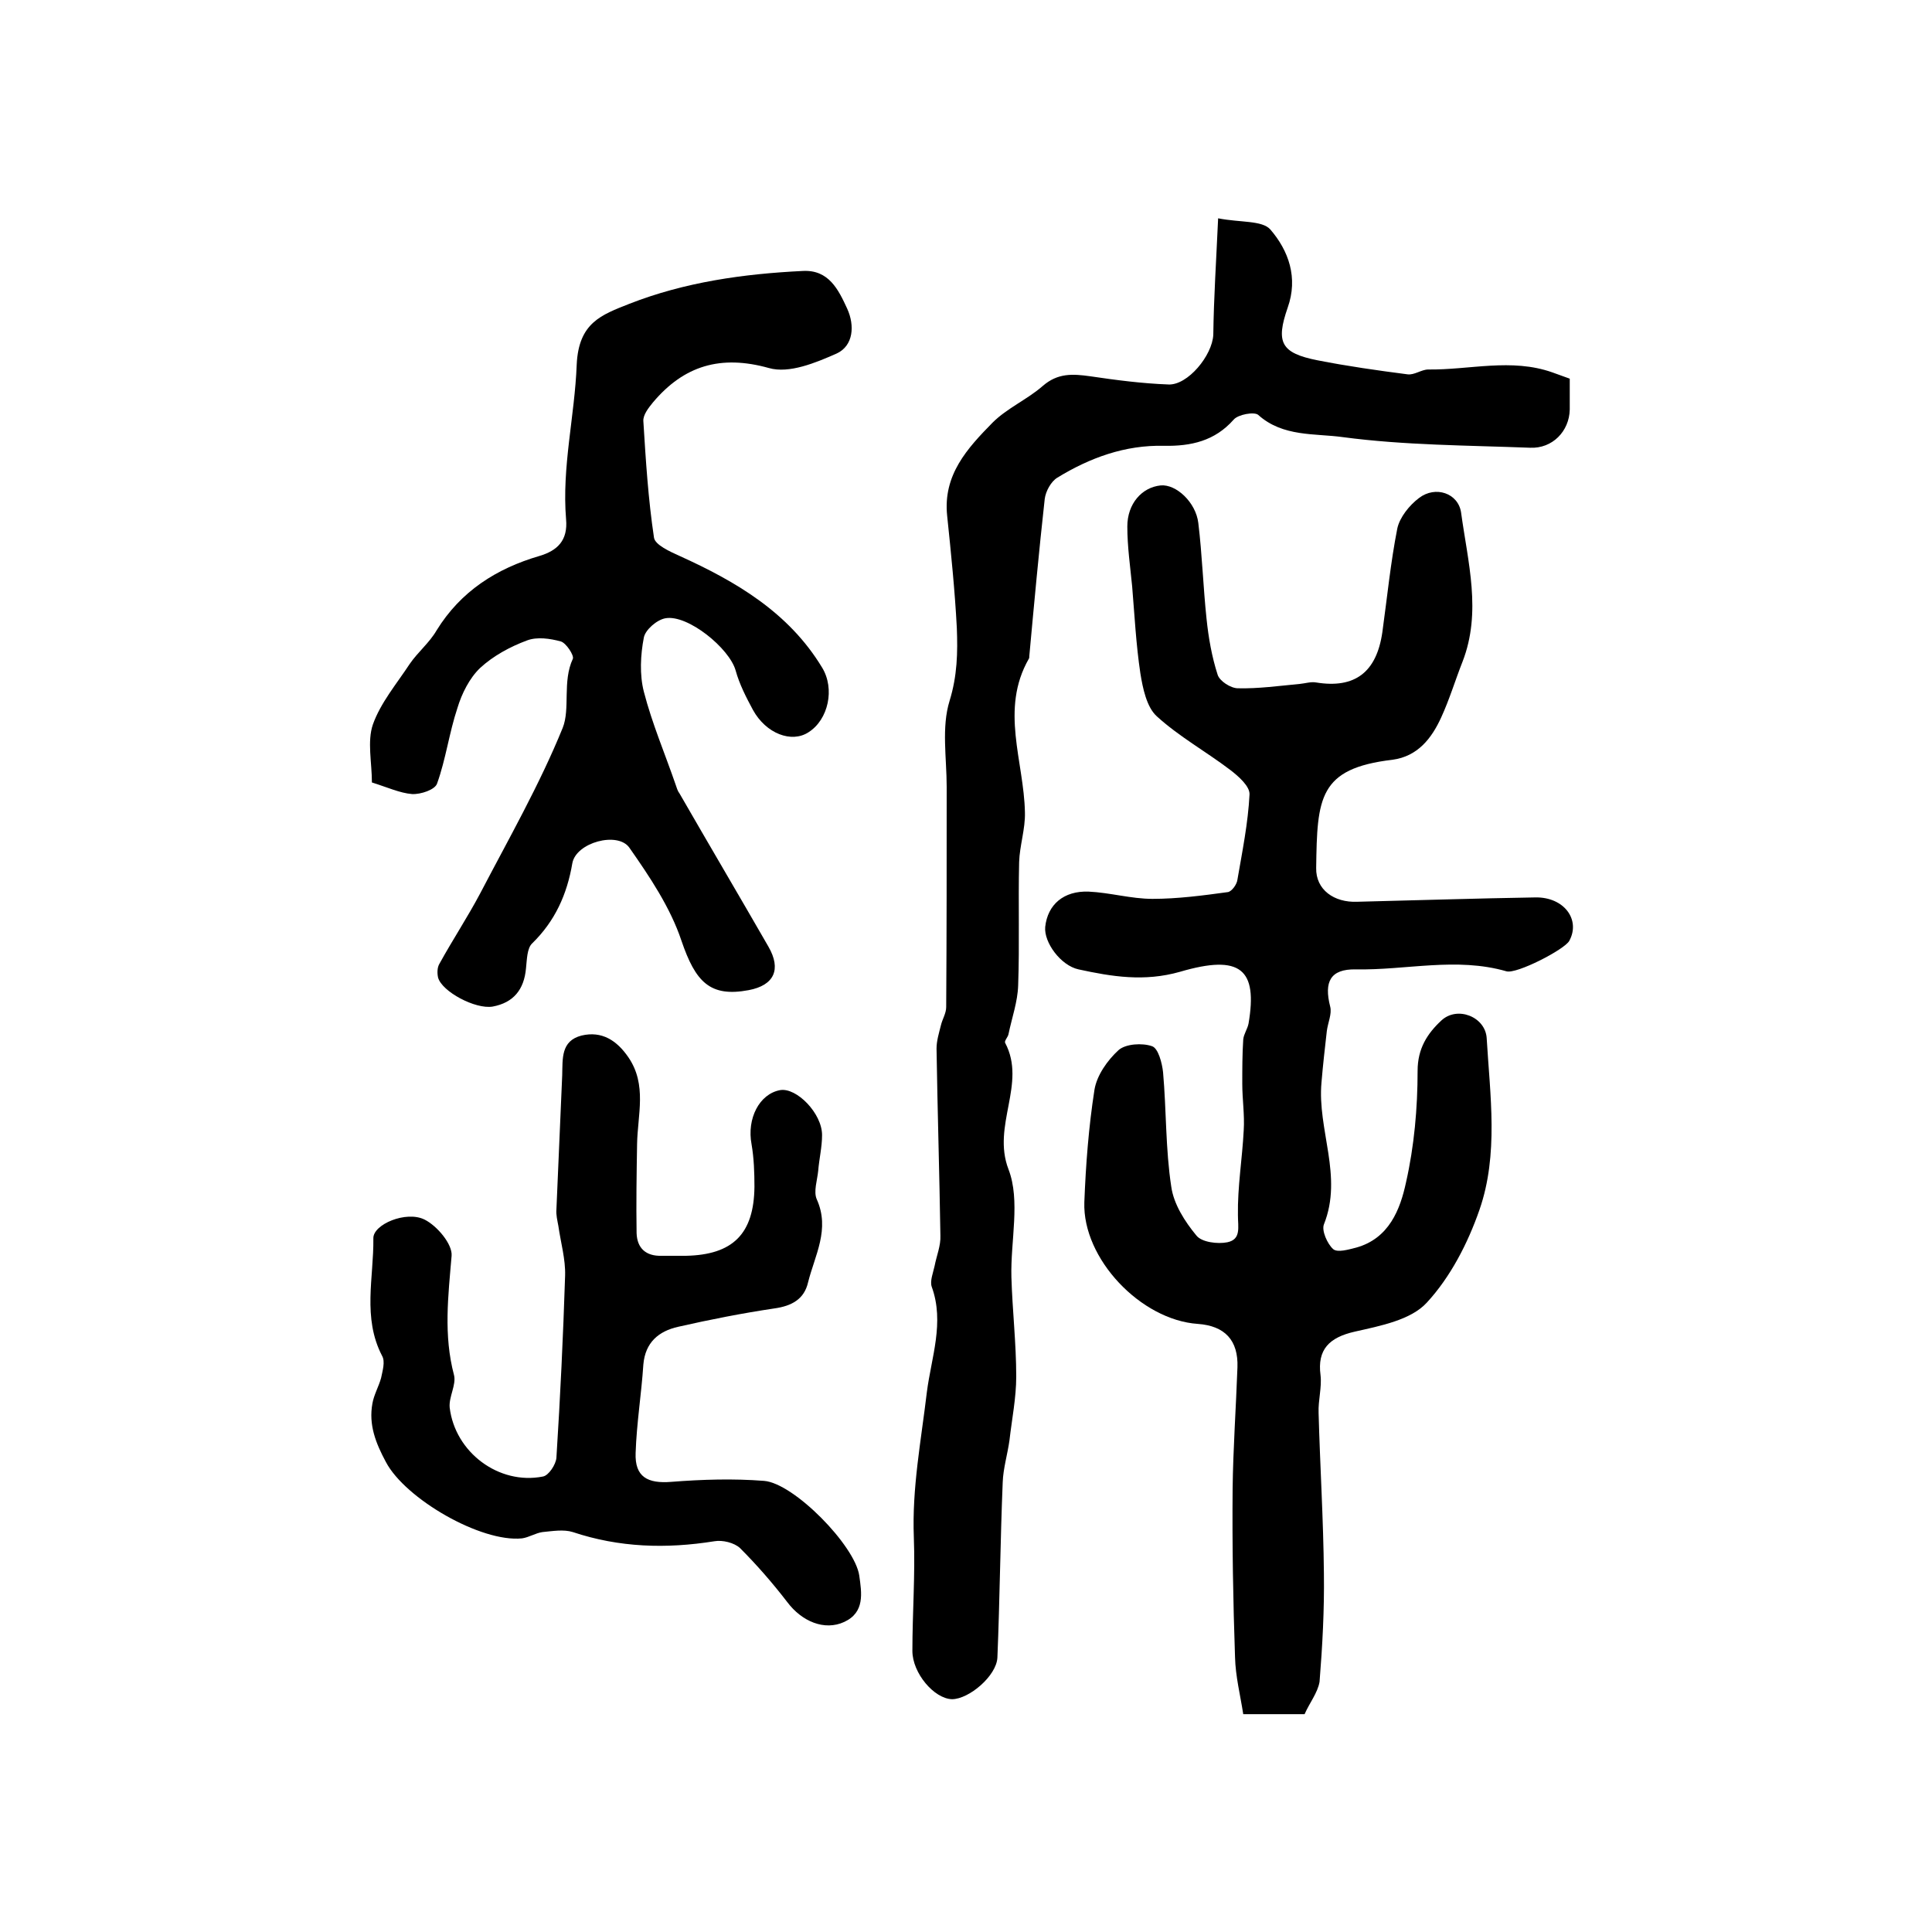 <?xml version="1.0" encoding="utf-8"?>
<!-- Generator: Adobe Illustrator 22.0.0, SVG Export Plug-In . SVG Version: 6.00 Build 0)  -->
<svg version="1.1" id="图层_1" xmlns="http://www.w3.org/2000/svg" xmlns:xlink="http://www.w3.org/1999/xlink" x="0px" y="0px"
	 viewBox="0 0 400 400" style="enable-background:new 0 0 400 400;" xml:space="preserve">
<style type="text/css">
	.st0{fill:#FFFFFF;}
</style>
<g>
	
	<path d="M270.1,354.9c-4,0-7.8,0-12.7,0c-0.6-3.9-1.6-7.8-1.7-11.8c-0.4-11.6-0.6-23.2-0.5-34.8c0.1-8.4,0.7-16.8,1-25.2
		c0.2-5.6-2.6-8.6-8.2-9c-11.8-0.8-23.9-13.5-23.5-25.2c0.3-7.8,0.9-15.6,2.1-23.3c0.5-3,2.7-6.1,5-8.2c1.5-1.3,4.9-1.5,6.9-0.8
		c1.3,0.4,2.1,3.5,2.3,5.4c0.7,7.9,0.5,15.9,1.7,23.7c0.5,3.6,2.8,7.2,5.2,10.1c1.1,1.4,4.4,1.8,6.4,1.4c2.9-0.6,2.2-3.1,2.2-5.6
		c-0.1-5.9,0.9-11.7,1.2-17.6c0.2-3.2-0.3-6.4-0.3-9.6c0-3.1,0-6.2,0.2-9.2c0.1-1.1,0.9-2.2,1.1-3.3c1.9-11.2-1.6-14.4-14.2-10.7
		c-7.4,2.1-14.1,1-21-0.5c-3.7-0.8-7.2-5.6-6.9-8.8c0.5-4.6,3.8-7.5,9-7.3c4.4,0.2,8.8,1.5,13.2,1.5c5.2,0,10.5-0.7,15.6-1.4
		c0.8-0.1,1.9-1.6,2-2.6c1-5.8,2.2-11.7,2.5-17.6c0.1-1.7-2.3-3.8-4-5.1c-5-3.8-10.6-6.9-15.2-11.1c-2.1-1.9-2.9-5.8-3.4-8.9
		c-0.9-6-1.2-12-1.7-18c-0.4-4.1-1-8.2-1-12.4c0-4.7,3-8.1,6.9-8.5c3.2-0.3,7.3,3.5,7.8,7.8c0.8,6.6,1,13.2,1.7,19.8
		c0.4,3.9,1.1,7.9,2.3,11.6c0.4,1.3,2.7,2.8,4.2,2.8c4.3,0.1,8.5-0.5,12.8-0.9c1.1-0.1,2.3-0.5,3.4-0.3c8,1.3,12.5-2.1,13.7-10.4
		c1-7.2,1.7-14.4,3.1-21.5c0.5-2.3,2.5-4.8,4.5-6.3c3.4-2.6,8.1-1,8.7,3c1.4,10.3,4.3,20.6,0.3,30.9c-1.5,3.8-2.7,7.8-4.4,11.5
		c-2,4.4-4.9,8.1-10.1,8.8c-15.3,1.8-15.6,7.9-15.8,22.4c-0.1,4.5,3.7,7.2,8.5,7c12.3-0.3,24.6-0.7,36.9-0.9c5.9-0.1,9.4,4.6,7,9
		c-1,1.8-10.9,6.9-13,6.3c-10.4-3-20.8-0.2-31.2-0.4c-5.3-0.1-6.6,2.6-5.3,7.7c0.4,1.5-0.5,3.4-0.7,5.1c-0.4,3.5-0.8,7-1.1,10.6
		c-0.9,9.8,4.5,19.4,0.5,29.4c-0.5,1.3,0.7,4,1.9,5.1c0.9,0.8,3.2,0.1,4.8-0.3c6.8-1.9,9.1-7.9,10.3-13.5c1.7-7.5,2.4-15.4,2.4-23.1
		c0-4.6,2-7.7,4.9-10.4c3.3-3.1,9.1-0.8,9.4,3.6c0.7,11.9,2.5,24.1-1.5,35.6c-2.4,6.9-6,13.9-10.9,19.2c-3.3,3.6-9.6,4.8-14.9,6
		c-5.3,1.2-7.8,3.7-7.1,9c0.3,2.5-0.5,5.2-0.4,7.8c0.3,11.1,1,22.2,1.1,33.3c0.1,7.5-0.3,14.9-0.9,22.4
		C272.8,350.5,271.1,352.6,270.1,354.9z"/>
	<path d="M252.2,45.2c4.6,0.9,9.1,0.4,10.8,2.3c3.8,4.4,5.8,10,3.6,16.2c-2.5,7.2-1.4,9.4,6.2,10.9c6.1,1.2,12.4,2.1,18.6,2.9
		c1.4,0.2,2.9-1,4.3-1c8.6,0.1,17.2-2.4,25.7,0.6c1.1,0.4,2.2,0.8,3.6,1.3c0,2.1,0,4.3,0,6.4c-0.1,4.5-3.6,8.1-8.2,7.9
		c-13-0.5-26-0.5-38.8-2.2c-5.7-0.8-12.4,0-17.5-4.6c-0.8-0.7-4.2-0.1-5.1,1c-3.9,4.4-8.8,5.5-14.4,5.4c-8.1-0.2-15.4,2.5-22.1,6.6
		c-1.3,0.8-2.4,2.8-2.6,4.4c-1.2,10.8-2.2,21.7-3.2,32.6c0,0.2,0,0.4-0.1,0.5c-6,10.5-1,21.2-0.8,31.8c0.1,3.4-1.1,6.9-1.2,10.3
		c-0.2,8.5,0.1,17-0.2,25.5c-0.1,3.4-1.3,6.7-2,10.1c-0.1,0.6-0.9,1.4-0.7,1.8c4.5,8.5-2.8,17.1,0.7,26.2c2.5,6.5,0.4,14.8,0.6,22.3
		c0.2,6.9,1,13.7,1,20.6c0,4.4-0.9,8.8-1.4,13.2c-0.4,2.9-1.3,5.8-1.4,8.7c-0.5,12.1-0.6,24.2-1.1,36.3c-0.2,3.8-5.9,8.6-9.4,8.6
		c-3.7-0.1-8.2-5.4-8.2-10c0-7.8,0.6-15.7,0.3-23.5c-0.4-10.2,1.5-20,2.7-30.1c0.9-7.1,3.7-14.4,1-21.8c-0.4-1.2,0.3-2.9,0.6-4.3
		c0.4-2.1,1.3-4.2,1.2-6.3c-0.2-12.9-0.6-25.8-0.8-38.7c0-1.6,0.5-3.2,0.9-4.8c0.3-1.3,1.1-2.5,1.1-3.8c0.1-15.2,0.1-30.4,0.1-45.6
		c0-6-1.1-12.3,0.6-17.8c1.6-5.2,1.7-10,1.5-15.1c-0.4-7.7-1.2-15.5-2-23.2c-0.9-8.5,4.2-14,9.4-19.3c3-3,7.2-4.8,10.4-7.6
		c3.1-2.7,6.2-2.5,9.8-2c5.4,0.8,10.8,1.5,16.2,1.7c4,0.2,9.1-6,9.3-10.3C251.3,61.6,251.8,54.1,252.2,45.2z"/>
	<path d="M77,162c0-4.1-1-8.5,0.2-12c1.6-4.5,4.9-8.4,7.6-12.5c1.7-2.5,4.1-4.4,5.6-7c5-8.1,12.4-12.8,21.3-15.4
		c3.7-1.1,5.9-3.2,5.5-7.6c-0.9-10.8,1.8-21.4,2.2-32c0.4-8.7,5.1-10.3,10.9-12.6c11.5-4.5,23.6-6.2,35.9-6.8
		c5.4-0.3,7.4,3.9,9.2,7.8c1.6,3.5,1.3,7.7-2.2,9.3c-4.3,1.9-9.8,4.2-14,3c-10-2.8-17.6-0.5-24,7.1c-0.9,1.1-2.1,2.6-2,3.9
		c0.5,8.1,1,16.1,2.2,24.1c0.2,1.5,3.3,2.9,5.3,3.8c11.7,5.3,22.6,11.7,29.5,23.1c2.7,4.4,1.3,10.8-2.8,13.4
		c-3.5,2.3-8.8,0.3-11.5-4.6c-1.4-2.6-2.8-5.3-3.6-8.2c-1.3-4.6-9.9-11.6-14.5-10.8c-1.8,0.3-4.2,2.4-4.5,4c-0.7,3.6-0.9,7.7,0,11.2
		c1.7,6.6,4.4,12.9,6.6,19.3c0.2,0.6,0.4,1.3,0.8,1.8c6.1,10.6,12.3,21.1,18.4,31.7c2.7,4.7,1.2,8-4.1,9c-8,1.5-11-1.7-13.9-10.2
		c-2.3-6.9-6.6-13.3-10.8-19.3c-2.4-3.4-11-1.1-11.8,3.2c-1.1,6.5-3.6,12-8.3,16.6c-1.1,1-1.1,3.4-1.3,5.2c-0.4,4.4-2.6,7.1-6.9,7.9
		c-3.6,0.6-10.5-3.1-11.3-6c-0.2-0.9-0.2-2.1,0.3-2.9c2.7-4.9,5.8-9.6,8.4-14.5c5.9-11.3,12.3-22.5,17.1-34.3
		c1.6-4-0.1-9.6,2.1-14.3c0.3-0.7-1.4-3.3-2.5-3.6c-2.2-0.6-4.9-1-7-0.2c-3.5,1.3-7,3.2-9.7,5.7c-2.2,2.1-3.8,5.3-4.7,8.3
		c-1.7,5.1-2.4,10.6-4.2,15.6c-0.4,1.3-3.4,2.3-5.2,2.2C82.8,164.2,80.2,163,77,162z"/>
	<path d="M142,260c9.7-0.2,14.1-4.5,14.2-14.3c0-2.9-0.1-5.9-0.6-8.8c-1-5.3,1.6-10.4,5.9-11.2c3.4-0.6,8.7,4.8,8.7,9.3
		c0,2.5-0.6,4.9-0.8,7.4c-0.2,2-1,4.3-0.3,5.9c2.8,6.2-0.4,11.6-1.8,17.2c-0.8,3.5-3.4,4.9-7,5.4c-6.7,1-13.3,2.3-19.9,3.8
		c-4,0.9-6.8,3.2-7.2,7.8c-0.4,6.1-1.4,12.2-1.6,18.3c-0.2,5,2.5,6.4,7.4,6c6.4-0.5,12.8-0.7,19.2-0.2c6.2,0.5,18.8,13.4,19.7,19.6
		c0.5,3.6,1.2,7.6-3.1,9.6c-4.1,1.9-8.8-0.1-11.8-4.1c-3-3.9-6.3-7.7-9.8-11.2c-1.2-1.1-3.6-1.7-5.3-1.4c-10,1.6-19.7,1.3-29.3-1.9
		c-1.9-0.6-4.2-0.2-6.3,0c-1.4,0.2-2.8,1.1-4.2,1.3c-8.5,0.9-24.2-8.2-28.2-15.8c-2.1-3.9-3.6-7.7-2.8-12.1c0.3-1.8,1.3-3.5,1.8-5.3
		c0.3-1.5,0.9-3.4,0.2-4.6c-4.1-7.9-1.7-16.2-1.8-24.3c-0.1-2.9,6.8-5.8,10.6-3.9c2.6,1.3,5.8,5.1,5.6,7.5
		c-0.7,8.3-1.7,16.4,0.5,24.7c0.5,2-1.1,4.5-0.9,6.7c1.1,9.3,10.2,16.1,19.3,14.3c1.2-0.2,2.7-2.5,2.8-3.9
		c0.8-12.6,1.4-25.2,1.8-37.7c0.1-3.4-0.9-6.8-1.4-10.3c-0.2-1.1-0.5-2.3-0.4-3.4c0.4-9.3,0.8-18.5,1.2-27.8c0.1-3.4-0.3-7.1,4-8.2
		c4.2-1,7.3,1,9.7,4.5c3.9,5.7,1.9,11.9,1.8,18c-0.1,6.1-0.2,12.2-0.1,18.4c0.1,3.1,1.9,4.8,5.2,4.7C138.6,260,140.3,260,142,260z"
		/>
</g>
</svg>
